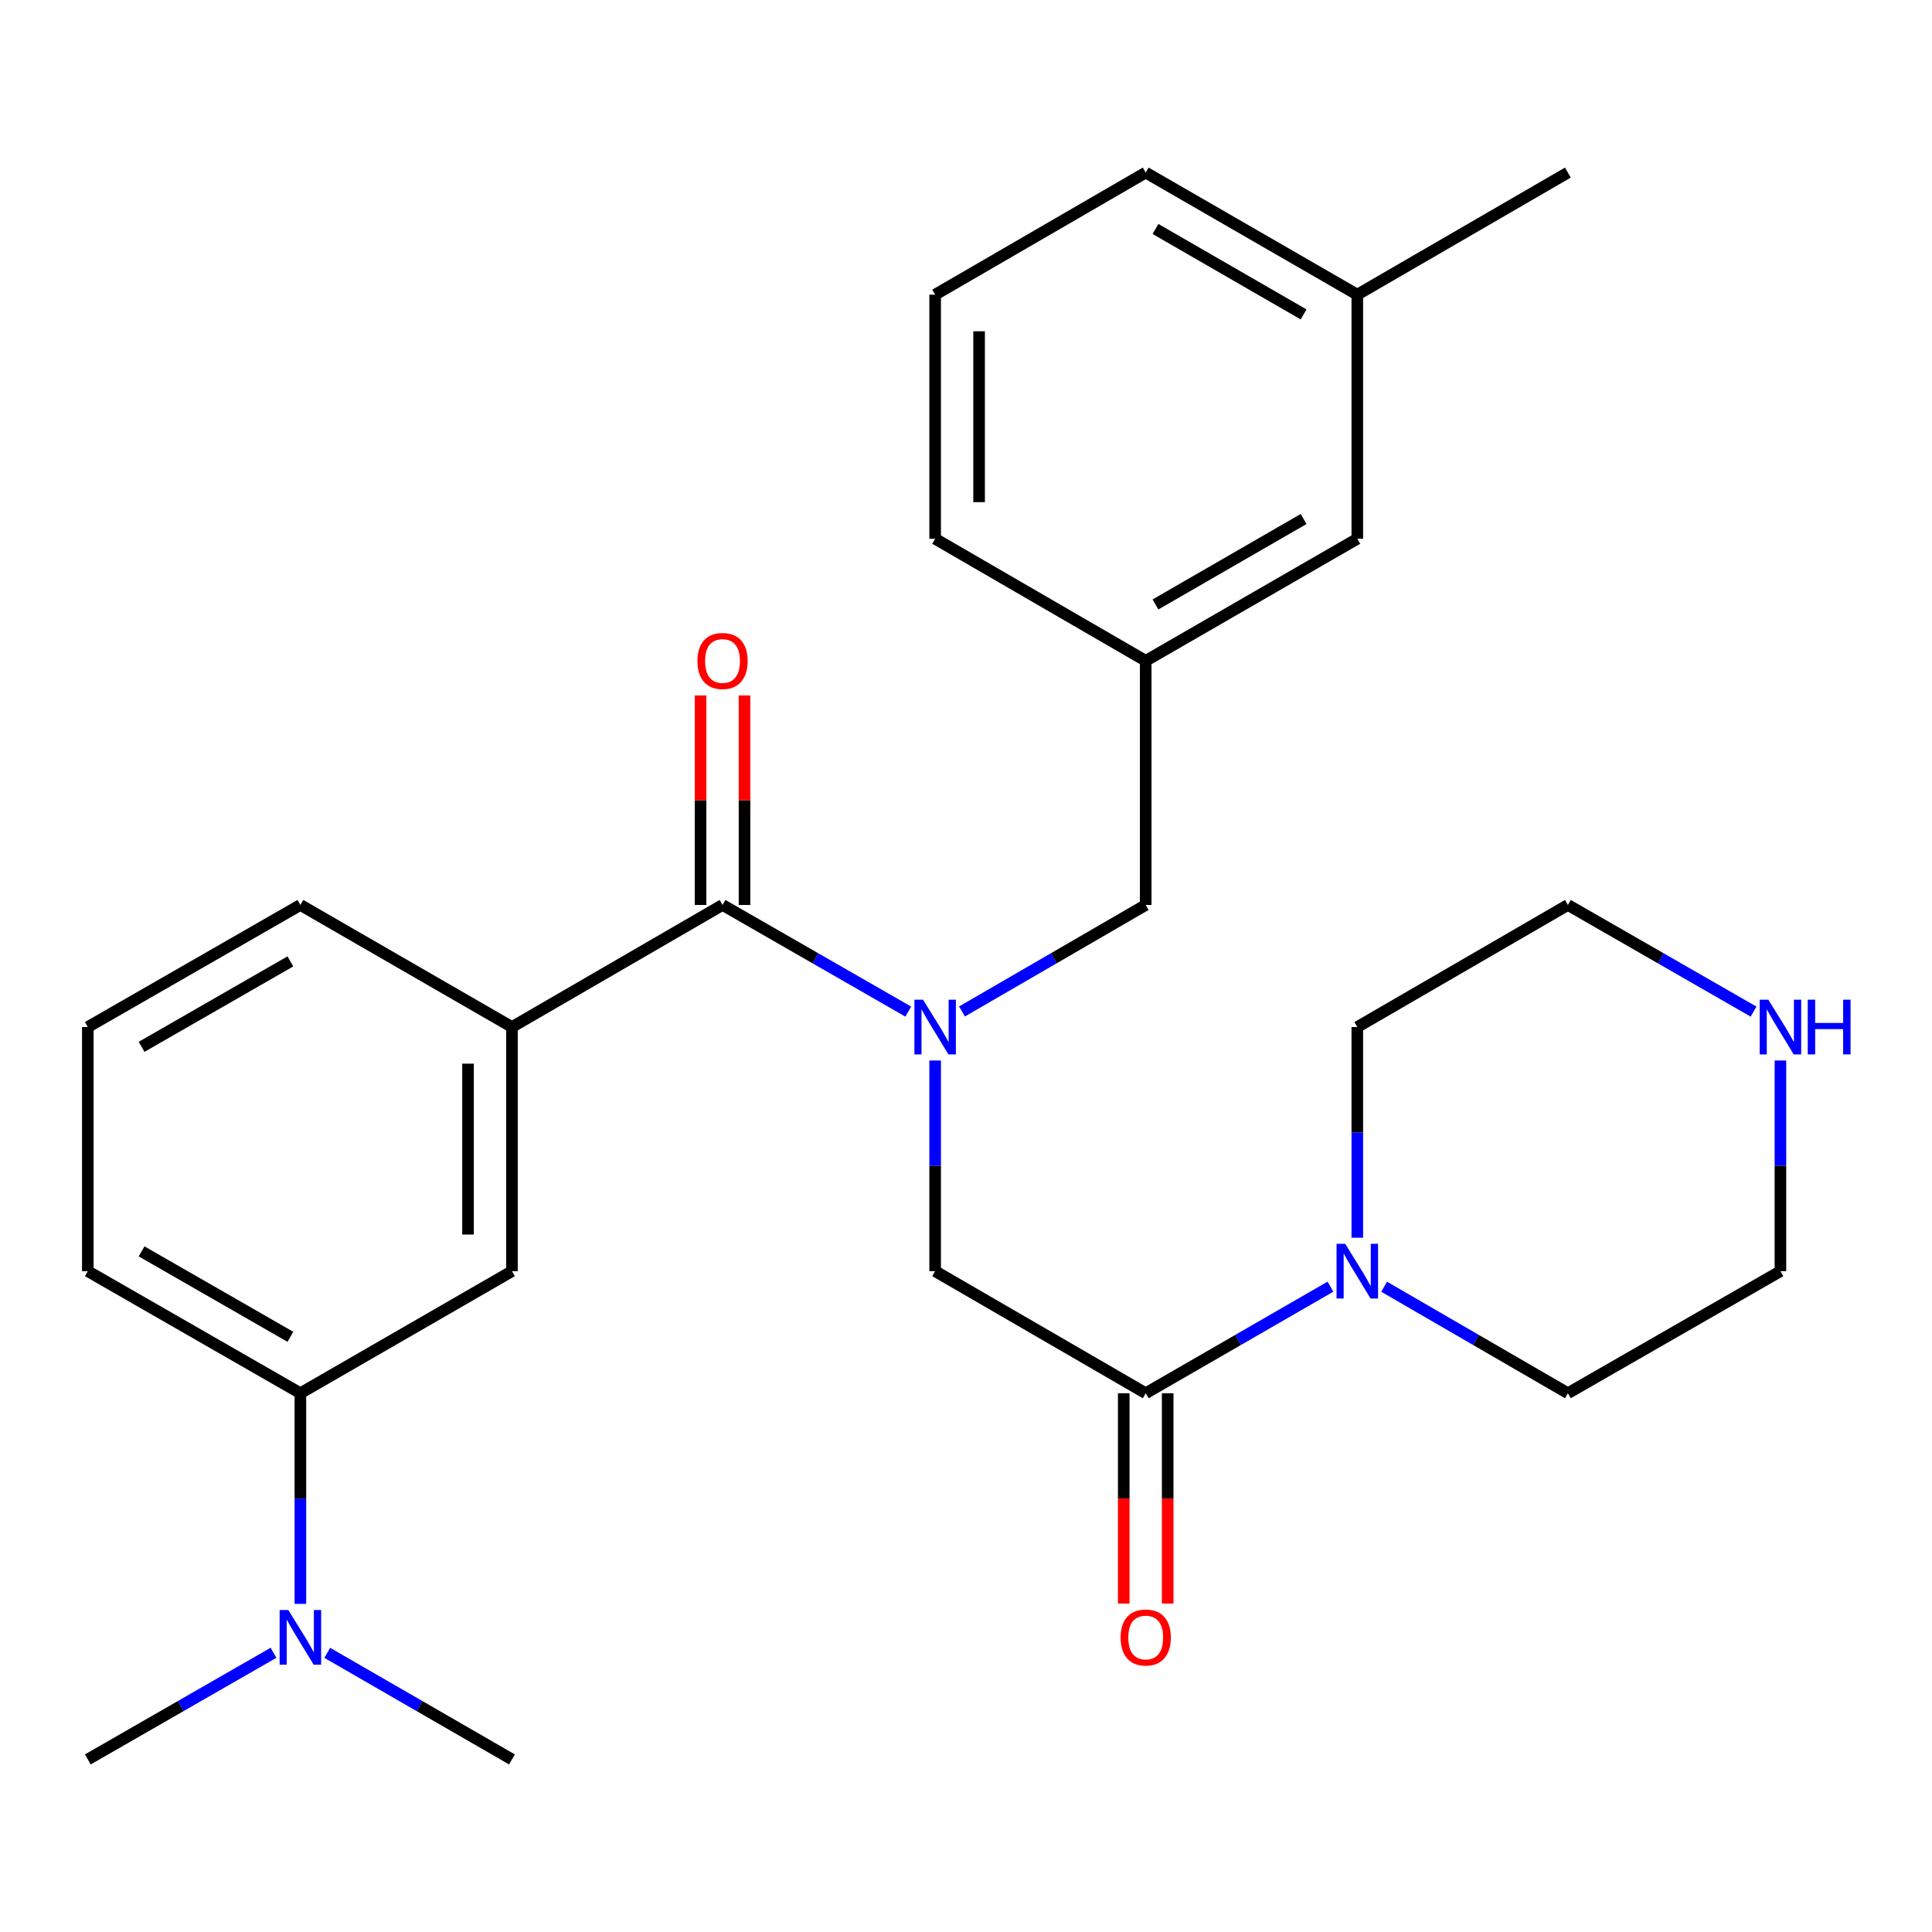 <?xml version='1.0' encoding='iso-8859-1'?>
<svg version='1.1' baseProfile='full'
              xmlns='http://www.w3.org/2000/svg'
                      xmlns:rdkit='http://www.rdkit.org/xml'
                      xmlns:xlink='http://www.w3.org/1999/xlink'
                  xml:space='preserve'
width='1000px' height='1000px' viewBox='0 0 1000 1000'>
<!-- END OF HEADER -->
<rect style='opacity:1.0;fill:#FFFFFF;stroke:none' width='1000' height='1000' x='0' y='0'> </rect>
<path class='bond-0' d='M 470.119,523.606 L 422.051,496.006' style='fill:none;fill-rule:evenodd;stroke:#0000FF;stroke-width:6px;stroke-linecap:butt;stroke-linejoin:miter;stroke-opacity:1' />
<path class='bond-0' d='M 422.051,496.006 L 373.983,468.406' style='fill:none;fill-rule:evenodd;stroke:#000000;stroke-width:6px;stroke-linecap:butt;stroke-linejoin:miter;stroke-opacity:1' />
<path class='bond-4' d='M 484.032,548.913 L 484.032,603.436' style='fill:none;fill-rule:evenodd;stroke:#0000FF;stroke-width:6px;stroke-linecap:butt;stroke-linejoin:miter;stroke-opacity:1' />
<path class='bond-4' d='M 484.032,603.436 L 484.032,657.958' style='fill:none;fill-rule:evenodd;stroke:#000000;stroke-width:6px;stroke-linecap:butt;stroke-linejoin:miter;stroke-opacity:1' />
<path class='bond-7' d='M 497.921,523.541 L 545.47,495.974' style='fill:none;fill-rule:evenodd;stroke:#0000FF;stroke-width:6px;stroke-linecap:butt;stroke-linejoin:miter;stroke-opacity:1' />
<path class='bond-7' d='M 545.47,495.974 L 593.019,468.406' style='fill:none;fill-rule:evenodd;stroke:#000000;stroke-width:6px;stroke-linecap:butt;stroke-linejoin:miter;stroke-opacity:1' />
<path class='bond-3' d='M 373.983,468.406 L 264.996,531.594' style='fill:none;fill-rule:evenodd;stroke:#000000;stroke-width:6px;stroke-linecap:butt;stroke-linejoin:miter;stroke-opacity:1' />
<path class='bond-8' d='M 385.357,468.406 L 385.357,414.183' style='fill:none;fill-rule:evenodd;stroke:#000000;stroke-width:6px;stroke-linecap:butt;stroke-linejoin:miter;stroke-opacity:1' />
<path class='bond-8' d='M 385.357,414.183 L 385.357,359.961' style='fill:none;fill-rule:evenodd;stroke:#FF0000;stroke-width:6px;stroke-linecap:butt;stroke-linejoin:miter;stroke-opacity:1' />
<path class='bond-8' d='M 362.609,468.406 L 362.609,414.183' style='fill:none;fill-rule:evenodd;stroke:#000000;stroke-width:6px;stroke-linecap:butt;stroke-linejoin:miter;stroke-opacity:1' />
<path class='bond-8' d='M 362.609,414.183 L 362.609,359.961' style='fill:none;fill-rule:evenodd;stroke:#FF0000;stroke-width:6px;stroke-linecap:butt;stroke-linejoin:miter;stroke-opacity:1' />
<path class='bond-1' d='M 593.019,721.134 L 484.032,657.958' style='fill:none;fill-rule:evenodd;stroke:#000000;stroke-width:6px;stroke-linecap:butt;stroke-linejoin:miter;stroke-opacity:1' />
<path class='bond-2' d='M 593.019,721.134 L 640.827,693.555' style='fill:none;fill-rule:evenodd;stroke:#000000;stroke-width:6px;stroke-linecap:butt;stroke-linejoin:miter;stroke-opacity:1' />
<path class='bond-2' d='M 640.827,693.555 L 688.636,665.977' style='fill:none;fill-rule:evenodd;stroke:#0000FF;stroke-width:6px;stroke-linecap:butt;stroke-linejoin:miter;stroke-opacity:1' />
<path class='bond-10' d='M 581.645,721.134 L 581.645,775.57' style='fill:none;fill-rule:evenodd;stroke:#000000;stroke-width:6px;stroke-linecap:butt;stroke-linejoin:miter;stroke-opacity:1' />
<path class='bond-10' d='M 581.645,775.57 L 581.645,830.006' style='fill:none;fill-rule:evenodd;stroke:#FF0000;stroke-width:6px;stroke-linecap:butt;stroke-linejoin:miter;stroke-opacity:1' />
<path class='bond-10' d='M 604.393,721.134 L 604.393,775.57' style='fill:none;fill-rule:evenodd;stroke:#000000;stroke-width:6px;stroke-linecap:butt;stroke-linejoin:miter;stroke-opacity:1' />
<path class='bond-10' d='M 604.393,775.57 L 604.393,830.006' style='fill:none;fill-rule:evenodd;stroke:#FF0000;stroke-width:6px;stroke-linecap:butt;stroke-linejoin:miter;stroke-opacity:1' />
<path class='bond-15' d='M 702.537,640.639 L 702.537,586.117' style='fill:none;fill-rule:evenodd;stroke:#0000FF;stroke-width:6px;stroke-linecap:butt;stroke-linejoin:miter;stroke-opacity:1' />
<path class='bond-15' d='M 702.537,586.117 L 702.537,531.594' style='fill:none;fill-rule:evenodd;stroke:#000000;stroke-width:6px;stroke-linecap:butt;stroke-linejoin:miter;stroke-opacity:1' />
<path class='bond-16' d='M 716.426,666.008 L 763.981,693.571' style='fill:none;fill-rule:evenodd;stroke:#0000FF;stroke-width:6px;stroke-linecap:butt;stroke-linejoin:miter;stroke-opacity:1' />
<path class='bond-16' d='M 763.981,693.571 L 811.536,721.134' style='fill:none;fill-rule:evenodd;stroke:#000000;stroke-width:6px;stroke-linecap:butt;stroke-linejoin:miter;stroke-opacity:1' />
<path class='bond-5' d='M 264.996,531.594 L 264.996,657.958' style='fill:none;fill-rule:evenodd;stroke:#000000;stroke-width:6px;stroke-linecap:butt;stroke-linejoin:miter;stroke-opacity:1' />
<path class='bond-5' d='M 242.248,550.549 L 242.248,639.003' style='fill:none;fill-rule:evenodd;stroke:#000000;stroke-width:6px;stroke-linecap:butt;stroke-linejoin:miter;stroke-opacity:1' />
<path class='bond-17' d='M 264.996,531.594 L 155.478,468.406' style='fill:none;fill-rule:evenodd;stroke:#000000;stroke-width:6px;stroke-linecap:butt;stroke-linejoin:miter;stroke-opacity:1' />
<path class='bond-6' d='M 264.996,657.958 L 155.478,721.134' style='fill:none;fill-rule:evenodd;stroke:#000000;stroke-width:6px;stroke-linecap:butt;stroke-linejoin:miter;stroke-opacity:1' />
<path class='bond-9' d='M 155.478,721.134 L 155.478,775.65' style='fill:none;fill-rule:evenodd;stroke:#000000;stroke-width:6px;stroke-linecap:butt;stroke-linejoin:miter;stroke-opacity:1' />
<path class='bond-9' d='M 155.478,775.65 L 155.478,830.166' style='fill:none;fill-rule:evenodd;stroke:#0000FF;stroke-width:6px;stroke-linecap:butt;stroke-linejoin:miter;stroke-opacity:1' />
<path class='bond-30' d='M 155.478,721.134 L 45.455,657.958' style='fill:none;fill-rule:evenodd;stroke:#000000;stroke-width:6px;stroke-linecap:butt;stroke-linejoin:miter;stroke-opacity:1' />
<path class='bond-30' d='M 150.302,691.93 L 73.285,647.707' style='fill:none;fill-rule:evenodd;stroke:#000000;stroke-width:6px;stroke-linecap:butt;stroke-linejoin:miter;stroke-opacity:1' />
<path class='bond-12' d='M 593.019,468.406 L 593.019,342.042' style='fill:none;fill-rule:evenodd;stroke:#000000;stroke-width:6px;stroke-linecap:butt;stroke-linejoin:miter;stroke-opacity:1' />
<path class='bond-23' d='M 141.566,855.475 L 93.51,883.074' style='fill:none;fill-rule:evenodd;stroke:#0000FF;stroke-width:6px;stroke-linecap:butt;stroke-linejoin:miter;stroke-opacity:1' />
<path class='bond-23' d='M 93.51,883.074 L 45.455,910.673' style='fill:none;fill-rule:evenodd;stroke:#000000;stroke-width:6px;stroke-linecap:butt;stroke-linejoin:miter;stroke-opacity:1' />
<path class='bond-24' d='M 169.379,855.505 L 217.187,883.089' style='fill:none;fill-rule:evenodd;stroke:#0000FF;stroke-width:6px;stroke-linecap:butt;stroke-linejoin:miter;stroke-opacity:1' />
<path class='bond-24' d='M 217.187,883.089 L 264.996,910.673' style='fill:none;fill-rule:evenodd;stroke:#000000;stroke-width:6px;stroke-linecap:butt;stroke-linejoin:miter;stroke-opacity:1' />
<path class='bond-11' d='M 921.547,548.913 L 921.547,603.436' style='fill:none;fill-rule:evenodd;stroke:#0000FF;stroke-width:6px;stroke-linecap:butt;stroke-linejoin:miter;stroke-opacity:1' />
<path class='bond-11' d='M 921.547,603.436 L 921.547,657.958' style='fill:none;fill-rule:evenodd;stroke:#000000;stroke-width:6px;stroke-linecap:butt;stroke-linejoin:miter;stroke-opacity:1' />
<path class='bond-29' d='M 907.635,523.604 L 859.586,496.005' style='fill:none;fill-rule:evenodd;stroke:#0000FF;stroke-width:6px;stroke-linecap:butt;stroke-linejoin:miter;stroke-opacity:1' />
<path class='bond-29' d='M 859.586,496.005 L 811.536,468.406' style='fill:none;fill-rule:evenodd;stroke:#000000;stroke-width:6px;stroke-linecap:butt;stroke-linejoin:miter;stroke-opacity:1' />
<path class='bond-13' d='M 593.019,342.042 L 702.537,278.866' style='fill:none;fill-rule:evenodd;stroke:#000000;stroke-width:6px;stroke-linecap:butt;stroke-linejoin:miter;stroke-opacity:1' />
<path class='bond-13' d='M 598.08,312.861 L 674.742,268.638' style='fill:none;fill-rule:evenodd;stroke:#000000;stroke-width:6px;stroke-linecap:butt;stroke-linejoin:miter;stroke-opacity:1' />
<path class='bond-25' d='M 593.019,342.042 L 484.032,278.866' style='fill:none;fill-rule:evenodd;stroke:#000000;stroke-width:6px;stroke-linecap:butt;stroke-linejoin:miter;stroke-opacity:1' />
<path class='bond-14' d='M 702.537,278.866 L 702.537,152.515' style='fill:none;fill-rule:evenodd;stroke:#000000;stroke-width:6px;stroke-linecap:butt;stroke-linejoin:miter;stroke-opacity:1' />
<path class='bond-27' d='M 702.537,152.515 L 811.536,89.327' style='fill:none;fill-rule:evenodd;stroke:#000000;stroke-width:6px;stroke-linecap:butt;stroke-linejoin:miter;stroke-opacity:1' />
<path class='bond-28' d='M 702.537,152.515 L 593.019,89.327' style='fill:none;fill-rule:evenodd;stroke:#000000;stroke-width:6px;stroke-linecap:butt;stroke-linejoin:miter;stroke-opacity:1' />
<path class='bond-28' d='M 674.741,162.74 L 598.078,118.509' style='fill:none;fill-rule:evenodd;stroke:#000000;stroke-width:6px;stroke-linecap:butt;stroke-linejoin:miter;stroke-opacity:1' />
<path class='bond-21' d='M 702.537,531.594 L 811.536,468.406' style='fill:none;fill-rule:evenodd;stroke:#000000;stroke-width:6px;stroke-linecap:butt;stroke-linejoin:miter;stroke-opacity:1' />
<path class='bond-20' d='M 811.536,721.134 L 921.547,657.958' style='fill:none;fill-rule:evenodd;stroke:#000000;stroke-width:6px;stroke-linecap:butt;stroke-linejoin:miter;stroke-opacity:1' />
<path class='bond-19' d='M 155.478,468.406 L 45.455,531.594' style='fill:none;fill-rule:evenodd;stroke:#000000;stroke-width:6px;stroke-linecap:butt;stroke-linejoin:miter;stroke-opacity:1' />
<path class='bond-19' d='M 150.303,497.61 L 73.287,541.842' style='fill:none;fill-rule:evenodd;stroke:#000000;stroke-width:6px;stroke-linecap:butt;stroke-linejoin:miter;stroke-opacity:1' />
<path class='bond-18' d='M 45.455,657.958 L 45.455,531.594' style='fill:none;fill-rule:evenodd;stroke:#000000;stroke-width:6px;stroke-linecap:butt;stroke-linejoin:miter;stroke-opacity:1' />
<path class='bond-22' d='M 484.032,152.515 L 484.032,278.866' style='fill:none;fill-rule:evenodd;stroke:#000000;stroke-width:6px;stroke-linecap:butt;stroke-linejoin:miter;stroke-opacity:1' />
<path class='bond-22' d='M 506.779,171.468 L 506.779,259.914' style='fill:none;fill-rule:evenodd;stroke:#000000;stroke-width:6px;stroke-linecap:butt;stroke-linejoin:miter;stroke-opacity:1' />
<path class='bond-26' d='M 484.032,152.515 L 593.019,89.327' style='fill:none;fill-rule:evenodd;stroke:#000000;stroke-width:6px;stroke-linecap:butt;stroke-linejoin:miter;stroke-opacity:1' />
<path  class='atom-0' d='M 477.772 517.434
L 487.052 532.434
Q 487.972 533.914, 489.452 536.594
Q 490.932 539.274, 491.012 539.434
L 491.012 517.434
L 494.772 517.434
L 494.772 545.754
L 490.892 545.754
L 480.932 529.354
Q 479.772 527.434, 478.532 525.234
Q 477.332 523.034, 476.972 522.354
L 476.972 545.754
L 473.292 545.754
L 473.292 517.434
L 477.772 517.434
' fill='#0000FF'/>
<path  class='atom-3' d='M 696.277 643.798
L 705.557 658.798
Q 706.477 660.278, 707.957 662.958
Q 709.437 665.638, 709.517 665.798
L 709.517 643.798
L 713.277 643.798
L 713.277 672.118
L 709.397 672.118
L 699.437 655.718
Q 698.277 653.798, 697.037 651.598
Q 695.837 649.398, 695.477 648.718
L 695.477 672.118
L 691.797 672.118
L 691.797 643.798
L 696.277 643.798
' fill='#0000FF'/>
<path  class='atom-9' d='M 360.983 342.122
Q 360.983 335.322, 364.343 331.522
Q 367.703 327.722, 373.983 327.722
Q 380.263 327.722, 383.623 331.522
Q 386.983 335.322, 386.983 342.122
Q 386.983 349.002, 383.583 352.922
Q 380.183 356.802, 373.983 356.802
Q 367.743 356.802, 364.343 352.922
Q 360.983 349.042, 360.983 342.122
M 373.983 353.602
Q 378.303 353.602, 380.623 350.722
Q 382.983 347.802, 382.983 342.122
Q 382.983 336.562, 380.623 333.762
Q 378.303 330.922, 373.983 330.922
Q 369.663 330.922, 367.303 333.722
Q 364.983 336.522, 364.983 342.122
Q 364.983 347.842, 367.303 350.722
Q 369.663 353.602, 373.983 353.602
' fill='#FF0000'/>
<path  class='atom-10' d='M 149.218 833.325
L 158.498 848.325
Q 159.418 849.805, 160.898 852.485
Q 162.378 855.165, 162.458 855.325
L 162.458 833.325
L 166.218 833.325
L 166.218 861.645
L 162.338 861.645
L 152.378 845.245
Q 151.218 843.325, 149.978 841.125
Q 148.778 838.925, 148.418 838.245
L 148.418 861.645
L 144.738 861.645
L 144.738 833.325
L 149.218 833.325
' fill='#0000FF'/>
<path  class='atom-11' d='M 580.019 847.565
Q 580.019 840.765, 583.379 836.965
Q 586.739 833.165, 593.019 833.165
Q 599.299 833.165, 602.659 836.965
Q 606.019 840.765, 606.019 847.565
Q 606.019 854.445, 602.619 858.365
Q 599.219 862.245, 593.019 862.245
Q 586.779 862.245, 583.379 858.365
Q 580.019 854.485, 580.019 847.565
M 593.019 859.045
Q 597.339 859.045, 599.659 856.165
Q 602.019 853.245, 602.019 847.565
Q 602.019 842.005, 599.659 839.205
Q 597.339 836.365, 593.019 836.365
Q 588.699 836.365, 586.339 839.165
Q 584.019 841.965, 584.019 847.565
Q 584.019 853.285, 586.339 856.165
Q 588.699 859.045, 593.019 859.045
' fill='#FF0000'/>
<path  class='atom-12' d='M 915.287 517.434
L 924.567 532.434
Q 925.487 533.914, 926.967 536.594
Q 928.447 539.274, 928.527 539.434
L 928.527 517.434
L 932.287 517.434
L 932.287 545.754
L 928.407 545.754
L 918.447 529.354
Q 917.287 527.434, 916.047 525.234
Q 914.847 523.034, 914.487 522.354
L 914.487 545.754
L 910.807 545.754
L 910.807 517.434
L 915.287 517.434
' fill='#0000FF'/>
<path  class='atom-12' d='M 935.687 517.434
L 939.527 517.434
L 939.527 529.474
L 954.007 529.474
L 954.007 517.434
L 957.847 517.434
L 957.847 545.754
L 954.007 545.754
L 954.007 532.674
L 939.527 532.674
L 939.527 545.754
L 935.687 545.754
L 935.687 517.434
' fill='#0000FF'/>
</svg>
